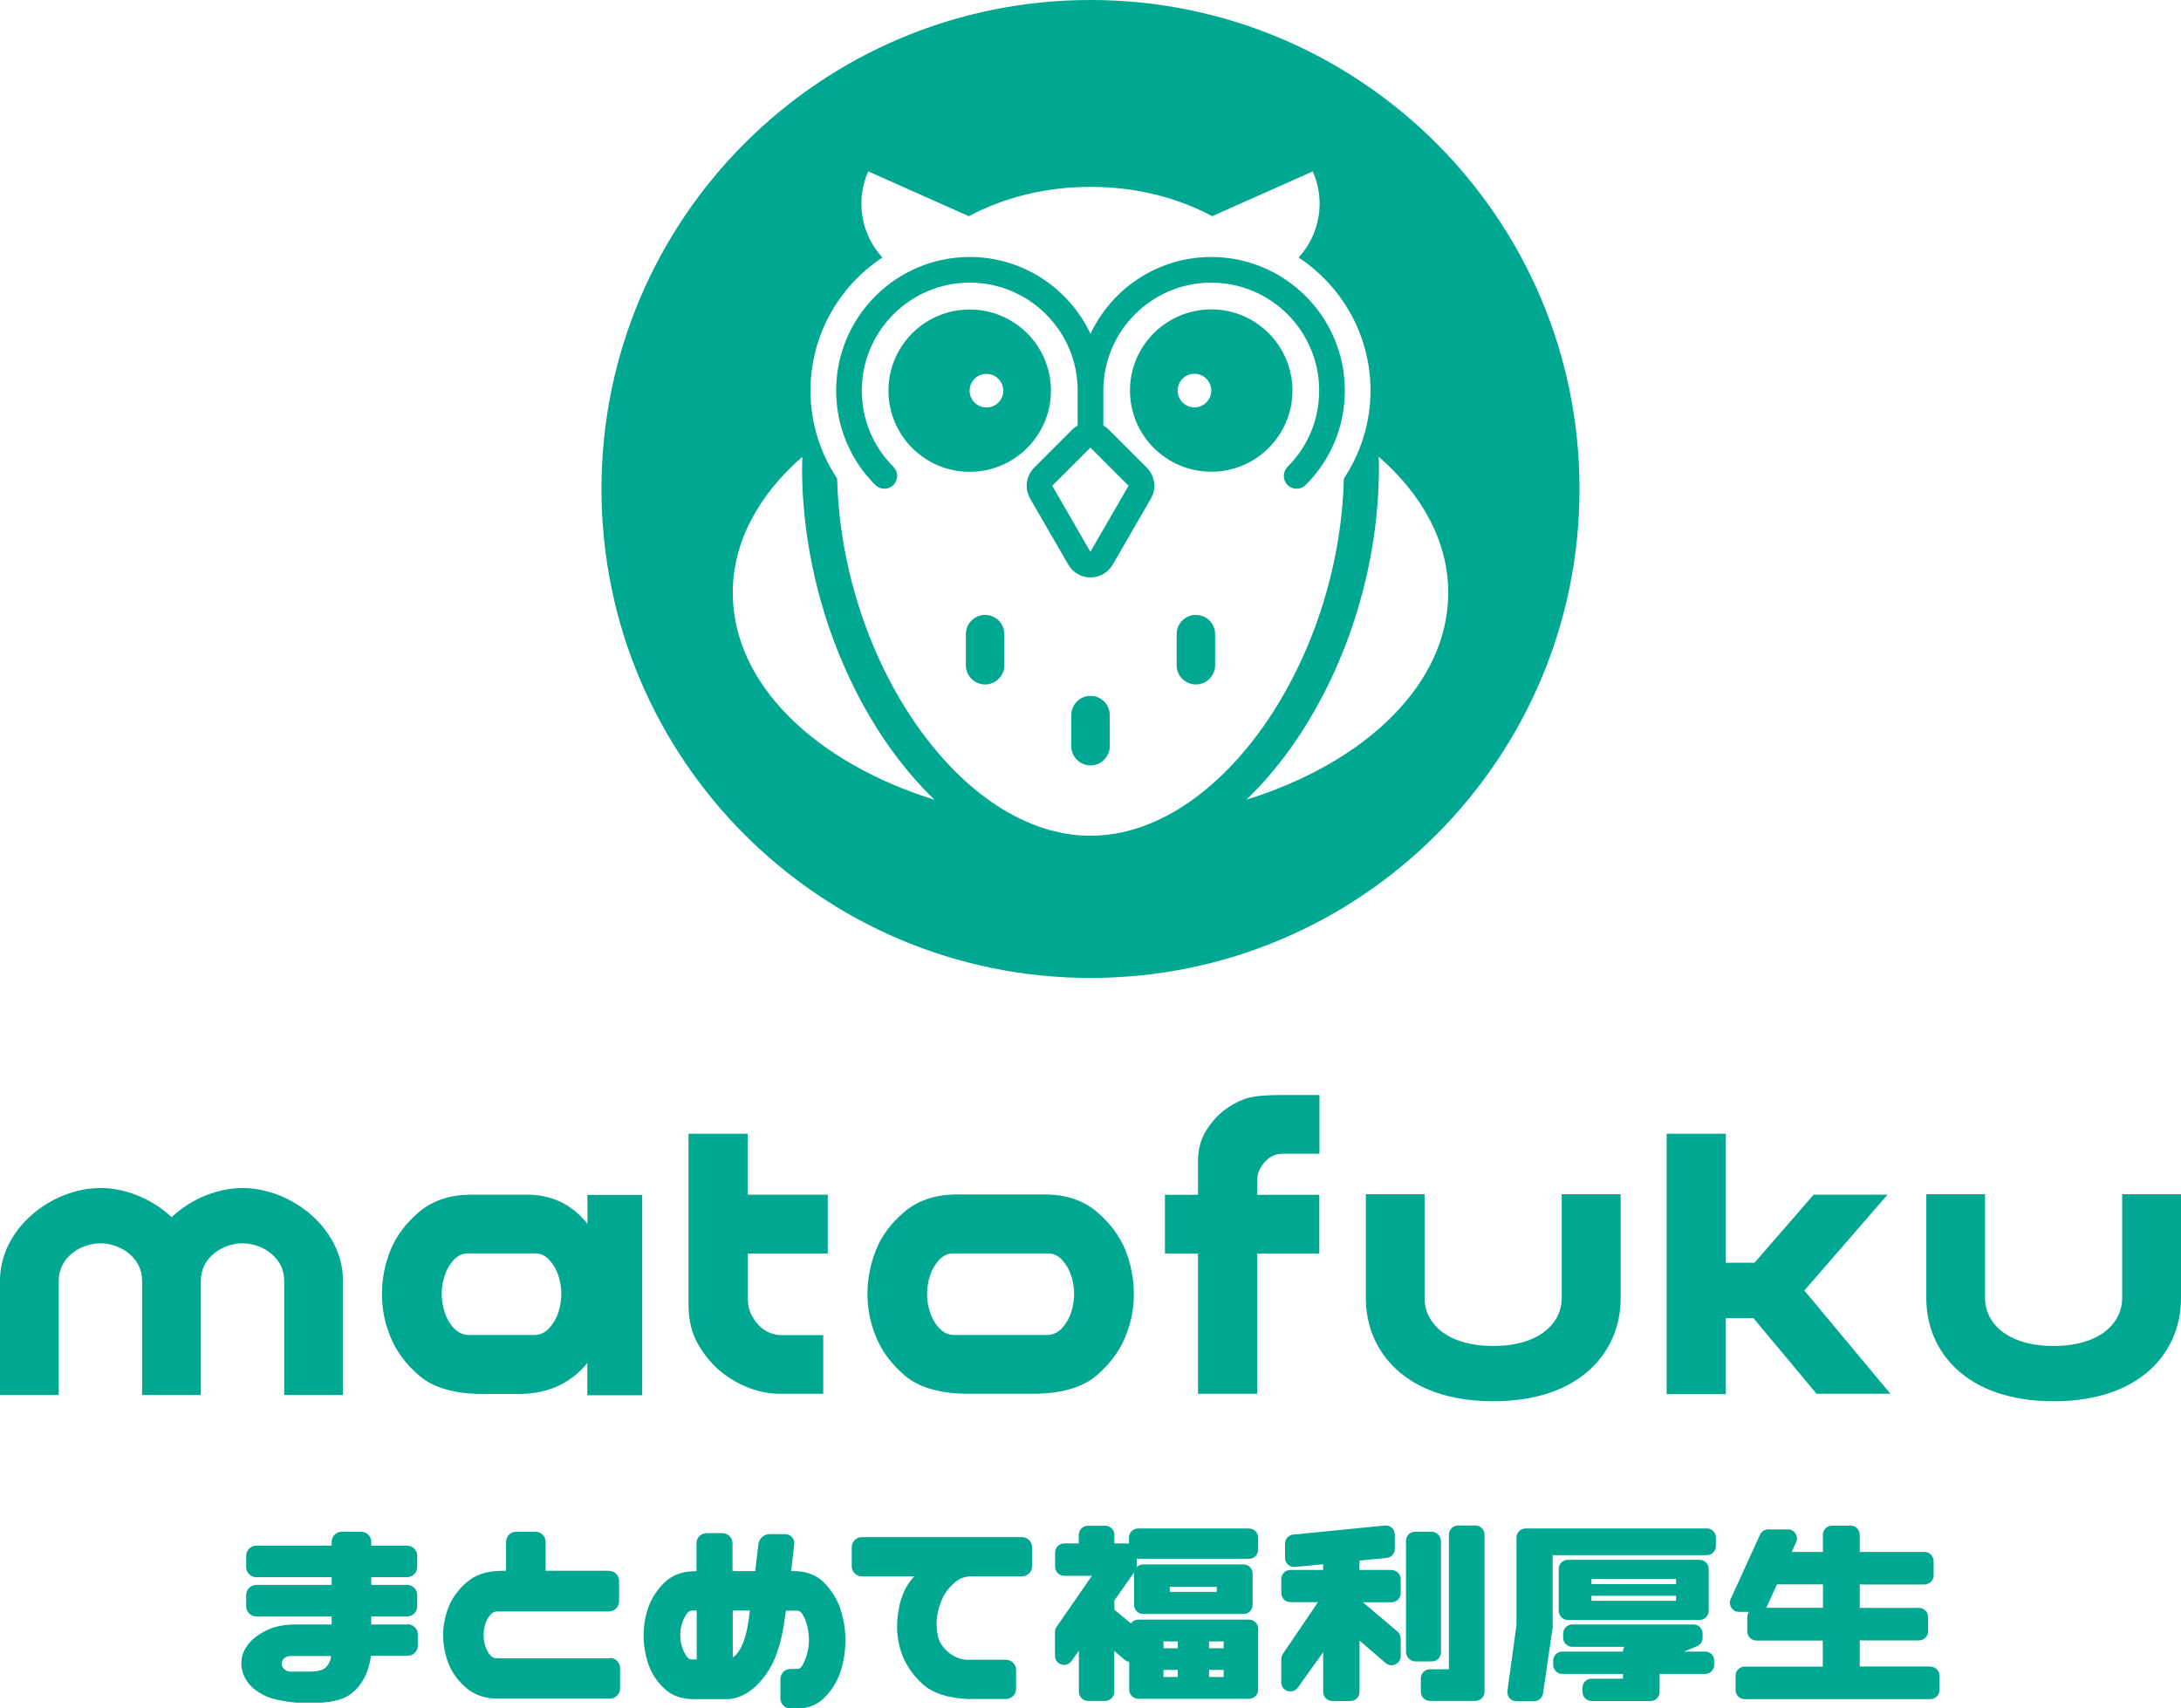<?xml version="1.0" encoding="UTF-8"?><svg id="a" xmlns="http://www.w3.org/2000/svg" viewBox="0 0 197.22 154.5"><path d="m87.08,126.04c-2.33-.08-4.08-.63-5.27-1.65-1.19-1.02-2.05-2.17-2.58-3.45-.53-1.28-.79-2.58-.79-3.91s.26-2.7.77-3.99c.51-1.28,1.37-2.43,2.58-3.45,1.2-1.02,2.73-1.54,4.58-1.57h8.23c1.85.03,3.38.55,4.58,1.57,1.2,1.02,2.06,2.17,2.58,3.45.51,1.28.77,2.61.77,3.99s-.26,2.62-.79,3.91c-.53,1.28-1.39,2.43-2.58,3.45-1.19,1.02-2.95,1.57-5.27,1.65h-6.8Zm-.87-12.69c-.5,0-.94.2-1.31.61-.37.41-.64.89-.81,1.43-.17.54-.26,1.08-.26,1.61,0,.56.08,1.1.26,1.65.17.54.44,1.02.81,1.43.37.41.81.63,1.31.65h8.54c.5-.03.94-.24,1.31-.65.37-.41.64-.89.81-1.43.17-.54.26-1.09.26-1.65s-.09-1.06-.26-1.61c-.17-.54-.44-1.02-.81-1.43-.37-.41-.81-.61-1.31-.61h-8.54Z" style="fill:#00a791; stroke-width:0px;"/><path d="m53.12,108.04v2.64c-1.18-1.51-2.94-2.64-5.45-2.64h-5.2c-1.85.03-3.38.55-4.58,1.57-1.2,1.02-2.06,2.17-2.58,3.45-.52,1.28-.77,2.61-.77,3.99s.26,2.62.79,3.91c.53,1.28,1.39,2.43,2.58,3.45,1.19,1.02,2.95,1.57,5.27,1.65h3.77c2.92,0,4.88-1.21,6.16-2.8v2.92h4.96v-18.12h-4.96Zm-2.62,10.61c-.17.54-.44,1.02-.81,1.43-.37.41-.81.63-1.31.65h-6.06c-.5-.03-.94-.24-1.31-.65-.37-.41-.64-.89-.81-1.43-.17-.54-.26-1.09-.26-1.65s.08-1.06.26-1.61c.17-.54.44-1.02.81-1.43.37-.41.81-.61,1.31-.61h6.06c.5,0,.94.2,1.31.61.37.41.64.89.81,1.43.17.54.26,1.08.26,1.61,0,.56-.09,1.1-.26,1.65Z" style="fill:#00a791; stroke-width:0px;"/><path d="m74.85,113.35v-5.31h-7.24v-5.51h-5.35v15.46c0,1.43.31,2.66.93,3.69.62,1.03,1.34,1.86,2.14,2.48.81.62,1.65,1.09,2.54,1.41.89.32,1.79.48,2.72.48.01,0,.03,0,.04,0h3.81v-5.31h-3.81c-.32,0-.63-.06-.95-.18-.32-.12-.62-.3-.91-.56-.29-.25-.55-.59-.79-1.03-.24-.44-.36-.97-.36-1.61v-4h7.24Z" style="fill:#00a791; stroke-width:0px;"/><path d="m113.97,105.66c.18-.33.38-.58.59-.77.22-.19.45-.33.68-.42.24-.09.48-.13.71-.13h0s3.36,0,3.36,0v-5.31h-3.39c-1.72,0-2.71.12-3.38.36-.66.24-1.3.59-1.9,1.06-.6.47-1.14,1.09-1.61,1.86-.47.77-.7,1.69-.7,2.77v2.97h-2.99v5.31h2.99v12.69h5.35v-12.69h5.62v-5.31h-5.62v-1.17c0-.48.09-.88.27-1.2Z" style="fill:#00a791; stroke-width:0px;"/><path d="m141.22,108v9.42c0,2.11-1.86,4.3-6.2,4.3s-6.2-2.19-6.2-4.3v-9.42h-5.31v9.42c0,4.73,3.53,9.3,11.52,9.3s11.52-4.57,11.52-9.3v-9.42h-5.31Z" style="fill:#00a791; stroke-width:0px;"/><path d="m191.9,108v9.42c0,2.11-1.87,4.3-6.2,4.3s-6.2-2.19-6.2-4.3v-9.42h-5.31v9.42c0,4.73,3.53,9.3,11.52,9.3s11.51-4.57,11.51-9.3v-9.42h-5.31Z" style="fill:#00a791; stroke-width:0px;"/><path d="m21.95,107.44c-2.31,0-4.69,1-6.43,2.63-1.75-1.63-4.12-2.63-6.43-2.63-4.41,0-9.09,3.64-9.09,8.37v10.35h5.31v-10.35c0-2.11,2-3.37,3.77-3.37s3.77,1.26,3.77,3.37v10.35h5.31v-10.35c0-2.11,2-3.37,3.77-3.37s3.77,1.26,3.77,3.37v10.35h5.31v-10.35c0-4.73-4.68-8.37-9.09-8.37Z" style="fill:#00a791; stroke-width:0px;"/><polygon points="164.26 126.04 170.94 126.04 163.16 116.71 170.68 108.04 164 108.04 158.65 114.2 156.06 114.2 156.06 102.53 150.71 102.53 150.71 126.08 156.06 126.08 156.06 119.21 158.56 119.21 164.26 126.04" style="fill:#00a791; stroke-width:0px;"/><path d="m98.61,0c-24.42,0-44.22,19.8-44.22,44.22s19.8,44.22,44.22,44.22,44.22-19.8,44.22-44.22S123.03,0,98.61,0Zm-32.35,53.62c0-4.61,2.34-8.86,6.29-12.31,0,.33-.02.66-.02,1,0,8.7,2.75,17.71,7.54,24.73,1.37,2,2.86,3.77,4.44,5.29-10.8-3.37-18.25-10.48-18.25-18.71Zm32.35,21.96c-11.71,0-22.5-15.8-22.91-32.3-1.52-2.28-2.41-5.02-2.41-7.96,0-5.02,2.59-9.45,6.5-12.03-1.88-2.05-2.48-5.09-1.28-7.79l9.1,4.05c3.27-1.74,7.02-2.65,11-2.65s7.73.9,11,2.65l9.1-4.05c1.2,2.7.6,5.75-1.28,7.79,3.91,2.58,6.5,7,6.5,12.03,0,2.94-.89,5.67-2.41,7.96-.41,16.5-11.21,32.3-22.91,32.3Zm14.1-3.26c1.58-1.52,3.07-3.29,4.44-5.29,4.79-7.02,7.54-16.03,7.54-24.73,0-.34-.01-.67-.02-1,3.95,3.45,6.29,7.7,6.29,12.31,0,8.23-7.45,15.34-18.25,18.71Z" style="fill:#00a791; stroke-width:0px;"/><path d="m108.14,55.61c-.96,0-1.74.78-1.74,1.74v2.81c0,.96.78,1.74,1.74,1.74s1.74-.78,1.74-1.74v-2.81c0-.96-.78-1.74-1.74-1.74Z" style="fill:#00a791; stroke-width:0px;"/><path d="m109.53,27.98c-4.06,0-7.35,3.29-7.35,7.34s3.29,7.34,7.35,7.34,7.34-3.29,7.34-7.34-3.29-7.34-7.34-7.34Zm-1.52,8.86c-.84,0-1.52-.68-1.52-1.52s.68-1.52,1.52-1.52,1.52.68,1.52,1.52-.68,1.52-1.52,1.52Z" style="fill:#00a791; stroke-width:0px;"/><path d="m95.03,35.33c0-4.06-3.29-7.34-7.35-7.34s-7.34,3.29-7.34,7.34,3.29,7.34,7.34,7.34,7.35-3.29,7.35-7.34Zm-5.83-1.52c.84,0,1.52.68,1.52,1.52s-.68,1.52-1.52,1.52-1.52-.68-1.52-1.52.68-1.52,1.52-1.52Z" style="fill:#00a791; stroke-width:0px;"/><path d="m89.08,55.61c-.96,0-1.74.78-1.74,1.74v2.81c0,.96.78,1.74,1.74,1.74s1.74-.78,1.74-1.74v-2.81c0-.96-.78-1.74-1.74-1.74Z" style="fill:#00a791; stroke-width:0px;"/><path d="m98.61,62.93c-.96,0-1.74.78-1.74,1.74v2.81c0,.96.78,1.74,1.74,1.74s1.74-.78,1.74-1.74v-2.81c0-.96-.78-1.74-1.74-1.74Z" style="fill:#00a791; stroke-width:0px;"/><path d="m109.53,23.24c-4.83,0-8.99,2.85-10.92,6.95-1.93-4.1-6.1-6.95-10.92-6.95-6.66,0-12.08,5.42-12.08,12.08,0,3.23,1.26,6.26,3.54,8.54.45.45,1.19.45,1.64,0,.45-.45.45-1.19,0-1.64-1.84-1.84-2.86-4.3-2.86-6.9,0-5.38,4.38-9.76,9.76-9.76s9.76,4.38,9.76,9.76v3.16c-.17.1-.33.21-.48.36l-3.45,3.45c-.74.74-.89,1.89-.37,2.8l3.45,5.97c.41.72,1.18,1.16,2.01,1.16s1.59-.44,2.01-1.16l3.45-5.97c.53-.91.37-2.06-.37-2.8l-3.45-3.45c-.15-.15-.31-.26-.48-.36v-3.16c0-5.38,4.38-9.76,9.76-9.76s9.76,4.38,9.76,9.76c0,2.61-1.02,5.06-2.86,6.9-.45.45-.45,1.19,0,1.64.45.45,1.19.45,1.64,0,2.28-2.28,3.54-5.32,3.54-8.54,0-6.66-5.42-12.08-12.08-12.08Zm-7.48,20.69l-3.45,5.97-3.45-5.97,3.45-3.45,3.45,3.45Z" style="fill:#00a791; stroke-width:0px;"/><path d="m92.43,139.01h-14.49c-.51,0-.92.41-.92.92v1.71c0,.51.41.92.92.92h4.74c-.86.88-1.37,2.14-1.52,3.75-.11,1.09,0,2.16.37,3.2.36,1.04,1.01,1.98,1.91,2.8.91.82,2.3,1.27,4.13,1.34h3.39c.51,0,.92-.41.92-.92v-1.71c0-.51-.41-.92-.92-.92h-3.55c-.58-.03-1.13-.25-1.63-.66-.5-.41-.82-.88-.95-1.42-.13-.55-.17-1.11-.11-1.68.06-.57.21-1.13.45-1.67.23-.54.58-1.02,1.04-1.45.43-.41.93-.63,1.5-.66h4.7c.51,0,.92-.41.92-.92v-1.71c0-.51-.41-.92-.92-.92Z" style="fill:#00a791; stroke-width:0px;"/><path d="m55.16,149.97h-10.22c-.26,0-.48-.11-.65-.33-.19-.24-.33-.52-.42-.83-.09-.31-.14-.63-.14-.96,0-.31.05-.62.14-.93.09-.3.23-.58.42-.83.18-.23.39-.34.65-.36h10.12c.51,0,.92-.41.92-.92v-1.84c0-.51-.41-.92-.92-.92h-5.72v-2.61c0-.51-.41-.92-.92-.92h-1.74c-.51,0-.92.41-.92.92v2.61h-.24c-.11,0-.21,0-.29.02h-.15c-1.16.03-2.14.38-2.89,1.03-.74.64-1.29,1.39-1.62,2.22-.33.82-.5,1.68-.5,2.53s.16,1.76.48,2.58c.32.83.87,1.58,1.62,2.22.74.64,1.69.96,2.82.96.03,0,.06,0,.09,0h3.42s6.65,0,6.65,0c.51,0,.92-.41.92-.92v-1.84c0-.51-.41-.92-.92-.92Z" style="fill:#00a791; stroke-width:0px;"/><path d="m36.86,146.91h-3.29v-.73h3.24c.51,0,.92-.41.92-.92v-1.01c0-.51-.41-.92-.92-.92h-3.24v-.7h3.24c.51,0,.92-.41.92-.92v-1.01c0-.51-.41-.92-.92-.92h-3.24v-.34c0-.51-.41-.92-.92-.92h-1.74c-.51,0-.92.41-.92.92v.34h-6.81c-.51,0-.92.41-.92.92v1.01c0,.51.41.92.92.92h6.81v.7h-6.81c-.51,0-.92.41-.92.92v1.01c0,.51.41.92.92.92h6.81v.73h-3.31c-1.06,0-1.97.2-2.72.6-.75.4-1.3.85-1.63,1.35-.34.5-.51,1.02-.51,1.55,0,.56.17,1.1.5,1.61.33.51.88.96,1.65,1.34.56.28,1.51.49,2.81.62h2.25c1.16-.07,2.05-.32,2.64-.75.59-.43,1.06-1.01,1.4-1.75.23-.53.39-1.11.48-1.74h3.31c.51,0,.92-.41.92-.92v-1.01c0-.51-.41-.92-.92-.92Zm-10.59,2.85h3.67c-.02.12-.04.22-.06.32-.1.33-.27.59-.49.77-.22.18-.62.29-1.19.32h-1.93c-.44-.01-.8-.32-.8-.71s.36-.7.8-.7Z" style="fill:#00a791; stroke-width:0px;"/><path d="m76.03,145.59c-.29-.88-.77-1.68-1.43-2.38-.67-.71-1.54-1.08-2.59-1.12h-.12c-.09-.01-.18-.02-.27-.02h-.08l.07-.6h0s.21-1.8.21-1.8c.03-.25-.04-.48-.2-.66-.16-.18-.38-.27-.63-.27h-1.4c-.5,0-.95.4-1.01.9l-.06.51h0l-.08.66-.07.63h0s-.07.64-.07.64h-2.06v-2.51c0-.51-.41-.92-.92-.92h-1.42c-.51,0-.92.41-.92.92v2.51c-.07,0-.14.01-.19.02h-.15c-1.04.03-1.9.38-2.58,1.04-.66.65-1.14,1.39-1.43,2.22-.29.82-.43,1.67-.43,2.53s.14,1.75.42,2.58c.28.83.76,1.58,1.44,2.22.68.66,1.56.96,2.59.97h3.27c.86-.07,1.68-.47,2.45-1.2.76-.72,1.35-1.61,1.76-2.64.39-1.03.66-2.13.81-3.29l.13-.87h1.05c.19.01.36.16.51.43.17.31.3.67.39,1.06.09.39.13.78.13,1.14,0,.39-.04.77-.13,1.13-.09.36-.22.72-.39,1.06-.15.3-.32.45-.5.45h-.64c-.51,0-.92.41-.92.92v1.74c0,.51.41.92.92.92h.87c.88-.07,1.64-.41,2.24-1.03.67-.69,1.15-1.49,1.43-2.38.28-.89.42-1.82.42-2.77s-.15-1.85-.43-2.73Zm-8.22.06l-.07.54c-.08.66-.2,1.27-.35,1.81-.15.54-.37,1.03-.67,1.45-.13.18-.28.33-.46.44v-4.24h1.56Zm-5.78,4.06c-.17-.28-.3-.58-.39-.89-.09-.31-.13-.63-.13-.96,0-.31.04-.62.13-.93.09-.31.22-.61.39-.89.15-.25.32-.38.51-.39h.46v4.42h-.46c-.19,0-.36-.12-.51-.37Z" style="fill:#00a791; stroke-width:0px;"/><rect x="127.14" y="138.52" width="3.16" height="11.73" rx=".82" ry=".82" style="fill:#00a791; stroke-width:0px;"/><path d="m125.82,141.98h-2.89v-.85l2.46-.24c.42-.04.74-.39.74-.82v-1.29c0-.23-.1-.45-.27-.61-.17-.16-.4-.23-.63-.21l-8.29.82c-.42.04-.74.39-.74.82v1.29c0,.23.1.45.27.61.17.16.4.23.63.21l2.55-.25v.52h-2.97c-.45,0-.82.37-.82.82v1.27c0,.45.37.82.82.82h2.5l-3.18,4.69c-.09.14-.14.3-.14.46v2.11c0,.36.23.67.57.78.34.11.71-.01.92-.3l2.3-3.21v3.59c0,.45.37.82.82.82h1.65c.45,0,.82-.37.82-.82v-4.64l2.36,2.03c.24.21.59.26.88.12.29-.13.48-.42.48-.74v-1.6c0-.24-.11-.47-.29-.63l-3.13-2.65h2.6c.45,0,.82-.37.82-.82v-1.27c0-.45-.37-.82-.82-.82Z" style="fill:#00a791; stroke-width:0px;"/><path d="m133.42,137.96h-1.58c-.45,0-.82.37-.82.82v12.18h-1.72c-.45,0-.82.37-.82.82v1.22c0,.45.37.82.82.82h4.12c.45,0,.82-.37.82-.82v-14.22c0-.45-.37-.82-.82-.82Z" style="fill:#00a791; stroke-width:0px;"/><path d="m174.57,150.71h-6.4v-2.36h5.36c.45,0,.82-.37.82-.82v-1.3c0-.45-.37-.82-.82-.82h-5.36v-2.12h5.86c.45,0,.82-.37.82-.82v-1.3c0-.45-.37-.82-.82-.82h-5.86v-1.56c0-.45-.37-.82-.82-.82h-1.69c-.45,0-.82.37-.82.82v1.56h-2.82l.4-.89c.11-.25.09-.55-.06-.78-.15-.23-.41-.37-.69-.37h-1.77c-.32,0-.61.19-.75.48l-2.65,5.82c-.12.25-.09.55.06.78.15.23.41.38.69.38h.9c-.09.13-.15.29-.15.47v1.3c0,.45.37.82.82.82h6.01v2.36h-7.07c-.45,0-.82.37-.82.82v1.3c0,.45.37.82.82.82h16.8c.45,0,.82-.37.82-.82v-1.3c0-.45-.37-.82-.82-.82Zm-14.8-5.43l.92-2h4.16v2.12h-5.14s.05-.08.07-.13Z" style="fill:#00a791; stroke-width:0px;"/><path d="m153.69,146.5c.45,0,.82-.37.82-.82v-3.8c0-.45-.37-.82-.82-.82h-11.92c-.45,0-.82.37-.82.82v3.8c0,.45.37.82.82.82h11.92Zm-9.78-3.7h7.65v.46h-7.65v-.46Zm0,1.51h7.65v.46h-7.65v-.46Z" style="fill:#00a791; stroke-width:0px;"/><path d="m154.19,149.36h-1.91l1.18-.49c.31-.13.5-.43.5-.76v-.38c0-.45-.37-.82-.82-.82h-10.97c-.45,0-.82.37-.82.82v.38c0,.45.37.82.82.82h4.72c-.08.13-.13.28-.13.43h-5.49c-.45,0-.82.37-.82.82v.38c0,.45.37.82.82.82h5.49v.43h-2.84c-.45,0-.82.37-.82.82v.38c0,.45.37.82.82.82h5.33c.45,0,.82-.37.82-.82v-1.63h4.12c.45,0,.82-.37.82-.82v-.38c0-.45-.37-.82-.82-.82Z" style="fill:#00a791; stroke-width:0px;"/><path d="m154.34,138.23h-16.39c-.45,0-.82.37-.82.82v7.93l-.82,5.94c-.03.23.04.47.19.65.16.18.38.28.62.28h1.6c.41,0,.75-.3.81-.7l.87-5.94s0-.08,0-.12v-6.45h13.94c.45,0,.82-.37.82-.82v-.78c0-.45-.37-.82-.82-.82Z" style="fill:#00a791; stroke-width:0px;"/><path d="m102.76,147.23l-1.99-1.66v-.83l1.87-2.66c.1-.14.15-.3.15-.47v-1.21c0-.45-.37-.82-.82-.82h-1.2v-.78c0-.45-.37-.82-.82-.82h-1.58c-.45,0-.82.37-.82.82v.78h-1.32c-.45,0-.82.37-.82.82v1.29c0,.45.37.82.82.82h2.51l-3.19,4.6c-.09.14-.15.3-.15.47v2.17c0,.36.23.67.57.78.34.11.71-.02.92-.31l.67-.94v3.72c0,.45.37.82.82.82h1.56c.45,0,.82-.37.82-.82v-3.7l.94.8c.24.21.58.25.88.12.29-.13.48-.42.48-.74v-1.62c0-.24-.11-.47-.3-.63Z" style="fill:#00a791; stroke-width:0px;"/><path d="m102.91,138.23h10.04c.45,0,.82.37.82.82v1.1c0,.45-.37.82-.82.82h-10.04c-.45,0-.82-.37-.82-.82v-1.1c0-.45.37-.82.82-.82Z" style="fill:#00a791; stroke-width:0px;"/><path d="m112.95,146.47h-10.02c-.45,0-.82.37-.82.82v5.52c0,.45.37.82.82.82h10.02c.45,0,.82-.37.82-.82v-5.52c0-.45-.37-.82-.82-.82Zm-7.74,2.59v-.62h1.29v.62h-1.29Zm0,2.6v-.64h1.29v.64h-1.29Zm4.12-2.6v-.62h1.32v.62h-1.32Zm0,2.6v-.64h1.32v.64h-1.32Z" style="fill:#00a791; stroke-width:0px;"/><path d="m112.45,145.96c.45,0,.82-.37.82-.82v-2.84c0-.45-.37-.82-.82-.82h-9.08c-.45,0-.82.37-.82.82v2.84c0,.45.37.82.82.82h9.08Zm-2.42-2.46v.46h-4.25v-.46h4.25Z" style="fill:#00a791; stroke-width:0px;"/></svg>